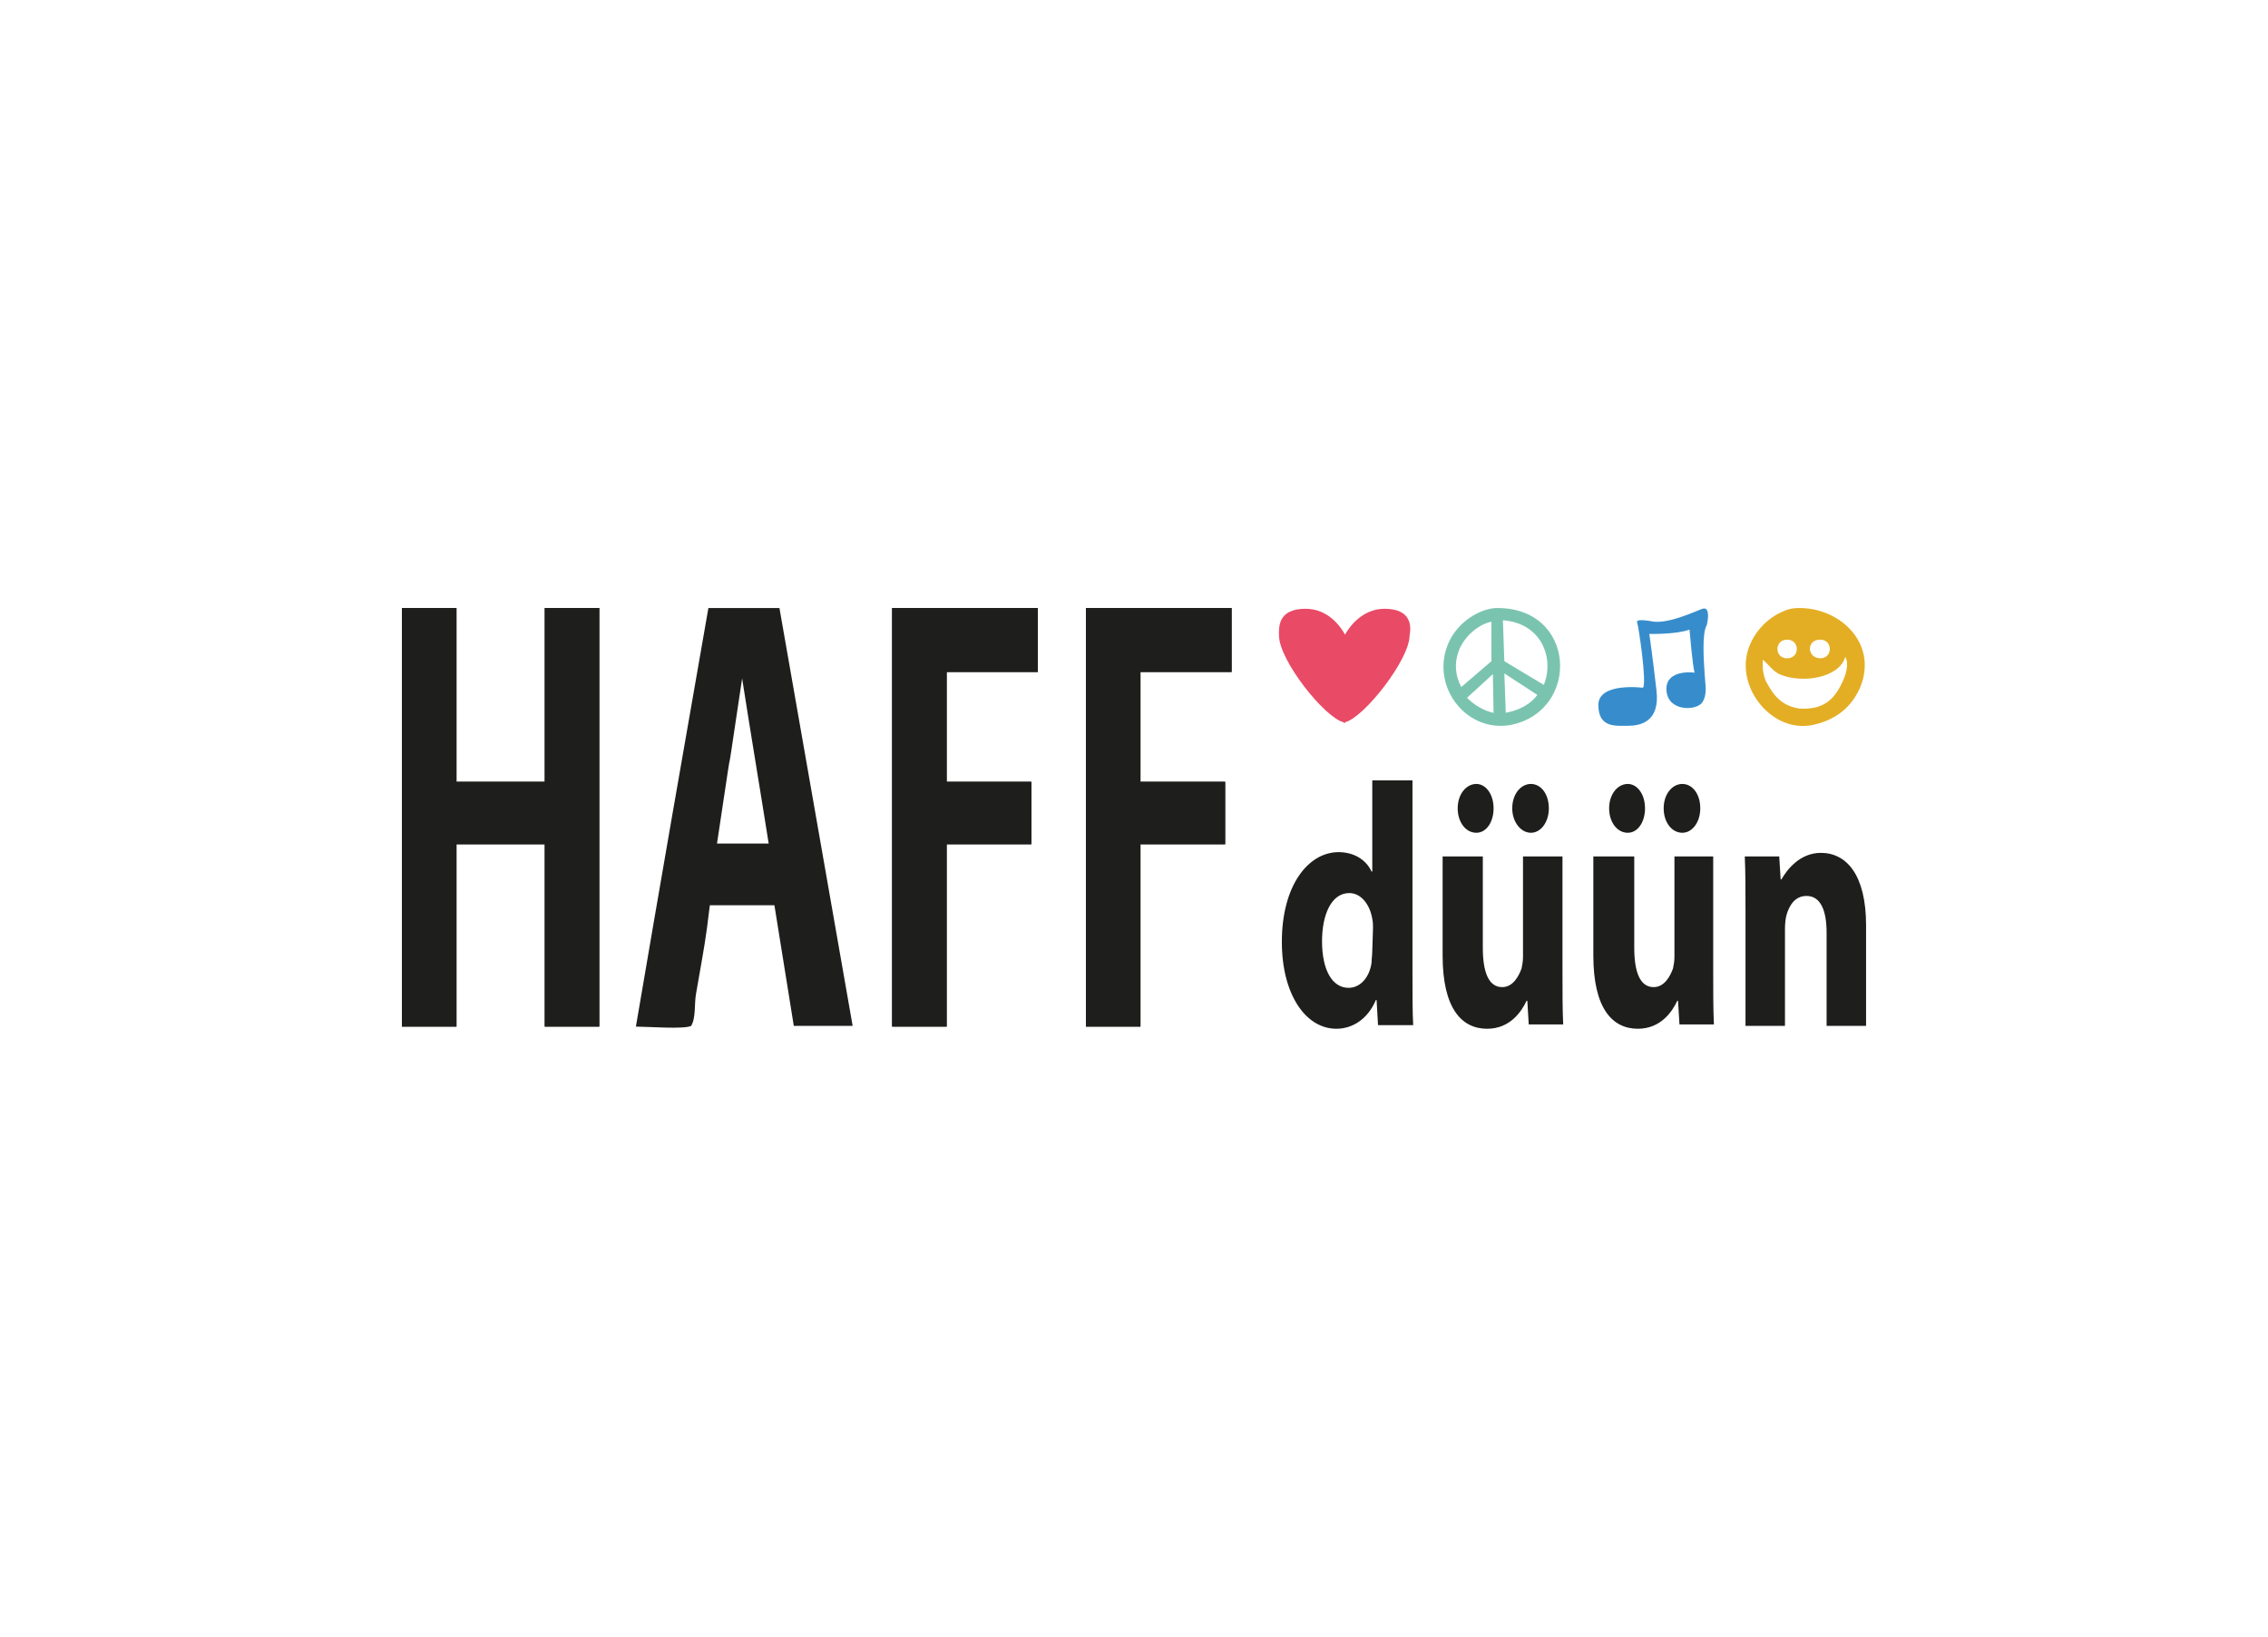 <?xml version="1.0" encoding="UTF-8"?>
<svg xmlns="http://www.w3.org/2000/svg" xmlns:xlink="http://www.w3.org/1999/xlink" version="1.1" id="Ebene_1" x="0px" y="0px" viewBox="0 0 316 228" style="enable-background:new 0 0 316 228;" xml:space="preserve">
<style type="text/css">
	.st0{fill-rule:evenodd;clip-rule:evenodd;fill:#1E1E1C;}
	.st1{fill:#1E1E1C;}
	.st2{fill-rule:evenodd;clip-rule:evenodd;fill:#E94A66;}
	.st3{fill-rule:evenodd;clip-rule:evenodd;fill:#378DCC;}
	.st4{fill-rule:evenodd;clip-rule:evenodd;fill:#7AC4AF;}
	.st5{fill-rule:evenodd;clip-rule:evenodd;fill:#E4AE24;}
</style>
<g>
	<path class="st0" d="M56,84.7c2.5,0,5.1,0,7.6,0c0,8,0,16.1,0,24.2c4.1,0,8.2,0,12.3,0c0-8,0-16.1,0-24.2c2.5,0,5.1,0,7.6,0   c0,19.4,0,38.9,0,58.3c-2.5,0-5.1,0-7.6,0c0-8.5,0-17,0-25.4c-4.1,0-8.2,0-12.3,0c0,8.5,0,17,0,25.4c-2.5,0-5.1,0-7.6,0   C56,123.5,56,104.1,56,84.7z"></path>
	<path class="st0" d="M124.3,84.7c6.8,0,13.5,0,20.3,0c0,3,0,5.9,0,8.9c-4.2,0-8.5,0-12.7,0c0,5.1,0,10.2,0,15.3c3.9,0,7.9,0,11.8,0   c0,2.9,0,5.8,0,8.7c-3.9,0-7.9,0-11.8,0c0,8.5,0,17,0,25.4c-2.5,0-5.1,0-7.6,0C124.3,123.5,124.3,104.1,124.3,84.7z"></path>
	<path class="st0" d="M151.3,84.7c6.8,0,13.5,0,20.3,0c0,3,0,5.9,0,8.9c-4.2,0-8.5,0-12.7,0c0,5.1,0,10.2,0,15.3c3.9,0,7.9,0,11.8,0   c0,2.9,0,5.8,0,8.7c-3.9,0-7.9,0-11.8,0c0,8.5,0,17,0,25.4c-2.5,0-5.1,0-7.6,0C151.3,123.5,151.3,104.1,151.3,84.7z"></path>
	<path class="st0" d="M56,84.7c2.5,0,5.1,0,7.6,0c0,8,0,16.1,0,24.2c4.1,0,8.2,0,12.3,0c0-8,0-16.1,0-24.2c2.5,0,5.1,0,7.6,0   c0,19.4,0,38.9,0,58.3c-2.5,0-5.1,0-7.6,0c0-8.5,0-17,0-25.4c-4.1,0-8.2,0-12.3,0c0,8.5,0,17,0,25.4c-2.5,0-5.1,0-7.6,0   C56,123.5,56,104.1,56,84.7z"></path>
	<path class="st0" d="M124.3,84.7c6.8,0,13.5,0,20.3,0c0,3,0,5.9,0,8.9c-4.2,0-8.5,0-12.7,0c0,5.1,0,10.2,0,15.3c3.9,0,7.9,0,11.8,0   c0,2.9,0,5.8,0,8.7c-3.9,0-7.9,0-11.8,0c0,8.5,0,17,0,25.4c-2.5,0-5.1,0-7.6,0C124.3,123.5,124.3,104.1,124.3,84.7z"></path>
	<path class="st0" d="M151.3,84.7c6.8,0,13.5,0,20.3,0c0,3,0,5.9,0,8.9c-4.2,0-8.5,0-12.7,0c0,5.1,0,10.2,0,15.3c3.9,0,7.9,0,11.8,0   c0,2.9,0,5.8,0,8.7c-3.9,0-7.9,0-11.8,0c0,8.5,0,17,0,25.4c-2.5,0-5.1,0-7.6,0C151.3,123.5,151.3,104.1,151.3,84.7z"></path>
	<path class="st1" d="M191.2,108.6v12.8h-0.1c-0.8-1.7-2.5-2.7-4.6-2.7c-4.2,0-7.9,4.6-7.9,12.5c0,7.3,3.3,12.1,7.6,12.1   c2.3,0,4.4-1.4,5.5-4h0.1l0.2,3.5h4.9c-0.1-1.6-0.1-4.4-0.1-7v-27.1H191.2z M191.2,132.4c0,0.7-0.1,1.1-0.1,1.7   c-0.3,2.1-1.6,3.5-3.2,3.5c-2.3,0-3.7-2.5-3.7-6.5c0-3.7,1.3-6.7,3.8-6.7c1.7,0,2.9,1.7,3.2,3.6c0.1,0.4,0.1,0.9,0.1,1.3   L191.2,132.4L191.2,132.4z"></path>
	<path class="st1" d="M217.7,119.3h-5.5v14c0,0.6-0.1,1.1-0.2,1.6c-0.4,1.1-1.2,2.6-2.7,2.6c-1.9,0-2.7-2.1-2.7-5.5v-12.7H201v13.8   c0,7.3,2.6,10.2,6.2,10.2c3.2,0,4.8-2.4,5.5-3.9h0.1l0.2,3.3h4.8c-0.1-2-0.1-4.5-0.1-7.6V119.3z M205.7,116c1.4,0,2.4-1.5,2.4-3.4   c0-2-1.1-3.4-2.4-3.4c-1.4,0-2.6,1.4-2.6,3.4C203.1,114.5,204.2,116,205.7,116z M213.3,116c1.4,0,2.5-1.5,2.5-3.4   c0-2-1.1-3.4-2.5-3.4c-1.4,0-2.6,1.4-2.6,3.4C210.7,114.5,211.9,116,213.3,116z"></path>
	<path class="st1" d="M238.8,119.3h-5.5v14c0,0.6-0.1,1.1-0.2,1.6c-0.4,1.1-1.2,2.6-2.7,2.6c-1.9,0-2.7-2.1-2.7-5.5v-12.7H222v13.8   c0,7.3,2.6,10.2,6.2,10.2c3.2,0,4.8-2.4,5.5-3.9h0.1l0.2,3.3h4.8c-0.1-2-0.1-4.5-0.1-7.6V119.3z M226.8,116c1.4,0,2.4-1.5,2.4-3.4   c0-2-1.1-3.4-2.4-3.4c-1.4,0-2.6,1.4-2.6,3.4C224.2,114.5,225.3,116,226.8,116z M234.4,116c1.4,0,2.5-1.5,2.5-3.4   c0-2-1.1-3.4-2.5-3.4c-1.4,0-2.6,1.4-2.6,3.4C231.8,114.5,232.9,116,234.4,116z"></path>
	<path class="st1" d="M243.2,142.9h5.5v-13.6c0-0.7,0.1-1.4,0.2-1.8c0.4-1.4,1.2-2.7,2.8-2.7c2,0,2.8,2.1,2.8,5.1v13h5.5v-14   c0-7-2.7-10.1-6.3-10.1c-2.9,0-4.7,2.3-5.5,3.7h-0.1l-0.2-3.2h-4.8c0.1,2.1,0.1,4.6,0.1,7.5L243.2,142.9L243.2,142.9z"></path>
	<path class="st2" d="M192.9,84.8c-3.2,0-5,2.7-5.5,3.6c-0.5-0.9-2.2-3.6-5.5-3.6c-3.9,0-3.7,2.6-3.7,3.7c0,3.5,6.4,11.5,9,12.1   c0,0,0,0,0,0.1c0.1,0,0.1,0,0.1,0c0.1,0,0.1,0,0.1,0s0,0,0-0.1c2.6-0.6,9-8.7,9-12.1C196.6,87.4,196.8,84.8,192.9,84.8z"></path>
	<path class="st3" d="M228.9,95.8c0,0-6.2-0.8-6.2,2.4s2.4,2.9,4.1,2.9s4.5-0.5,4-4.9s-1-7.9-1-7.9s3.7,0.1,5.6-0.6   c0.1,1,0.4,4.8,0.7,6c-0.7-0.1-4.2-0.3-3.9,2.6c0.3,2.9,4.3,2.7,5,1.5c0.7-1.1,0.4-2.3,0.3-4c-0.1-1.7-0.4-5.6,0.3-6.7   c0.3-1.3,0.3-2.6-0.6-2.3c-0.9,0.3-4.4,2-6.7,1.8c-1.2-0.2-2.6-0.4-2.4,0.1S229.5,95.3,228.9,95.8z"></path>
	<path class="st4" d="M208.3,84.7c-2.4,0.2-5.7,2.2-6.8,5.7c-1.8,5.7,3,11.6,8.9,10.6C220.3,99.1,219.7,84.4,208.3,84.7z    M215.1,95.4l-5.5-3.3l-0.2-5.7C214.8,86.8,216.6,91.7,215.1,95.4z M203.2,90.8c0.8-2.3,3-3.9,4.6-4.2v5.5l-4.2,3.6   C202.8,94.2,202.6,92.5,203.2,90.8z M204.4,97.2l3.6-3.3l0.1,5.4C206.7,99,205.4,98.2,204.4,97.2z M210.2,99.2   c-0.1,0-0.2,0-0.4,0.1l-0.2-5.5l4.6,3C213.4,97.9,212,98.8,210.2,99.2z"></path>
	<path class="st0" d="M108.6,84.7c-3.3,0-6.5,0-9.9,0c-3.4,19.4-6.8,38.9-10.1,58.3c1.6,0,6.7,0.4,7.7-0.1c0.7-1.2,0.4-3.1,0.7-4.6   c0.5-3,1.1-6,1.5-9c0.4-3.2,0.2-1.7,0.4-3.2c3,0,6,0,9,0c0.9,5.6,1.8,11.2,2.7,16.8c2.7,0,5.4,0,8.2,0   C115.4,123.5,112,104.1,108.6,84.7z M99.9,117.5c3.4-22.8,0.1-0.1,3.5-23c1.2,7.7,2.5,15.4,3.7,23   C104.7,117.5,102.3,117.5,99.9,117.5z"></path>
	<path class="st5" d="M250.4,84.7c-0.7,0-1.4,0.2-1.8,0.4c-2.3,0.9-4.2,2.9-5,5.3c-1.8,5.4,3.3,11.7,8.9,10.6   c3.3-0.7,5.5-2.5,6.7-5.3C261.7,89.5,256.2,84.5,250.4,84.7z M253.6,89.1c1.8,0,1.8,2.6,0,2.6C251.7,91.6,251.7,89.1,253.6,89.1z    M249,89.1c1.8,0,1.8,2.6,0,2.6S247.2,89.1,249,89.1z M256.7,95c-1.1,2.4-2.6,3.9-6,3.7c-2.6-0.4-3.7-2-4.7-3.9   c-0.5-1.3-0.4-2.3-0.4-2.9c0.8,0.6,1.3,1.5,2.3,2c3.2,1.4,8.4,0.5,9.2-2.4C257.7,92.5,257.1,94.2,256.7,95z"></path>
</g>
</svg>
